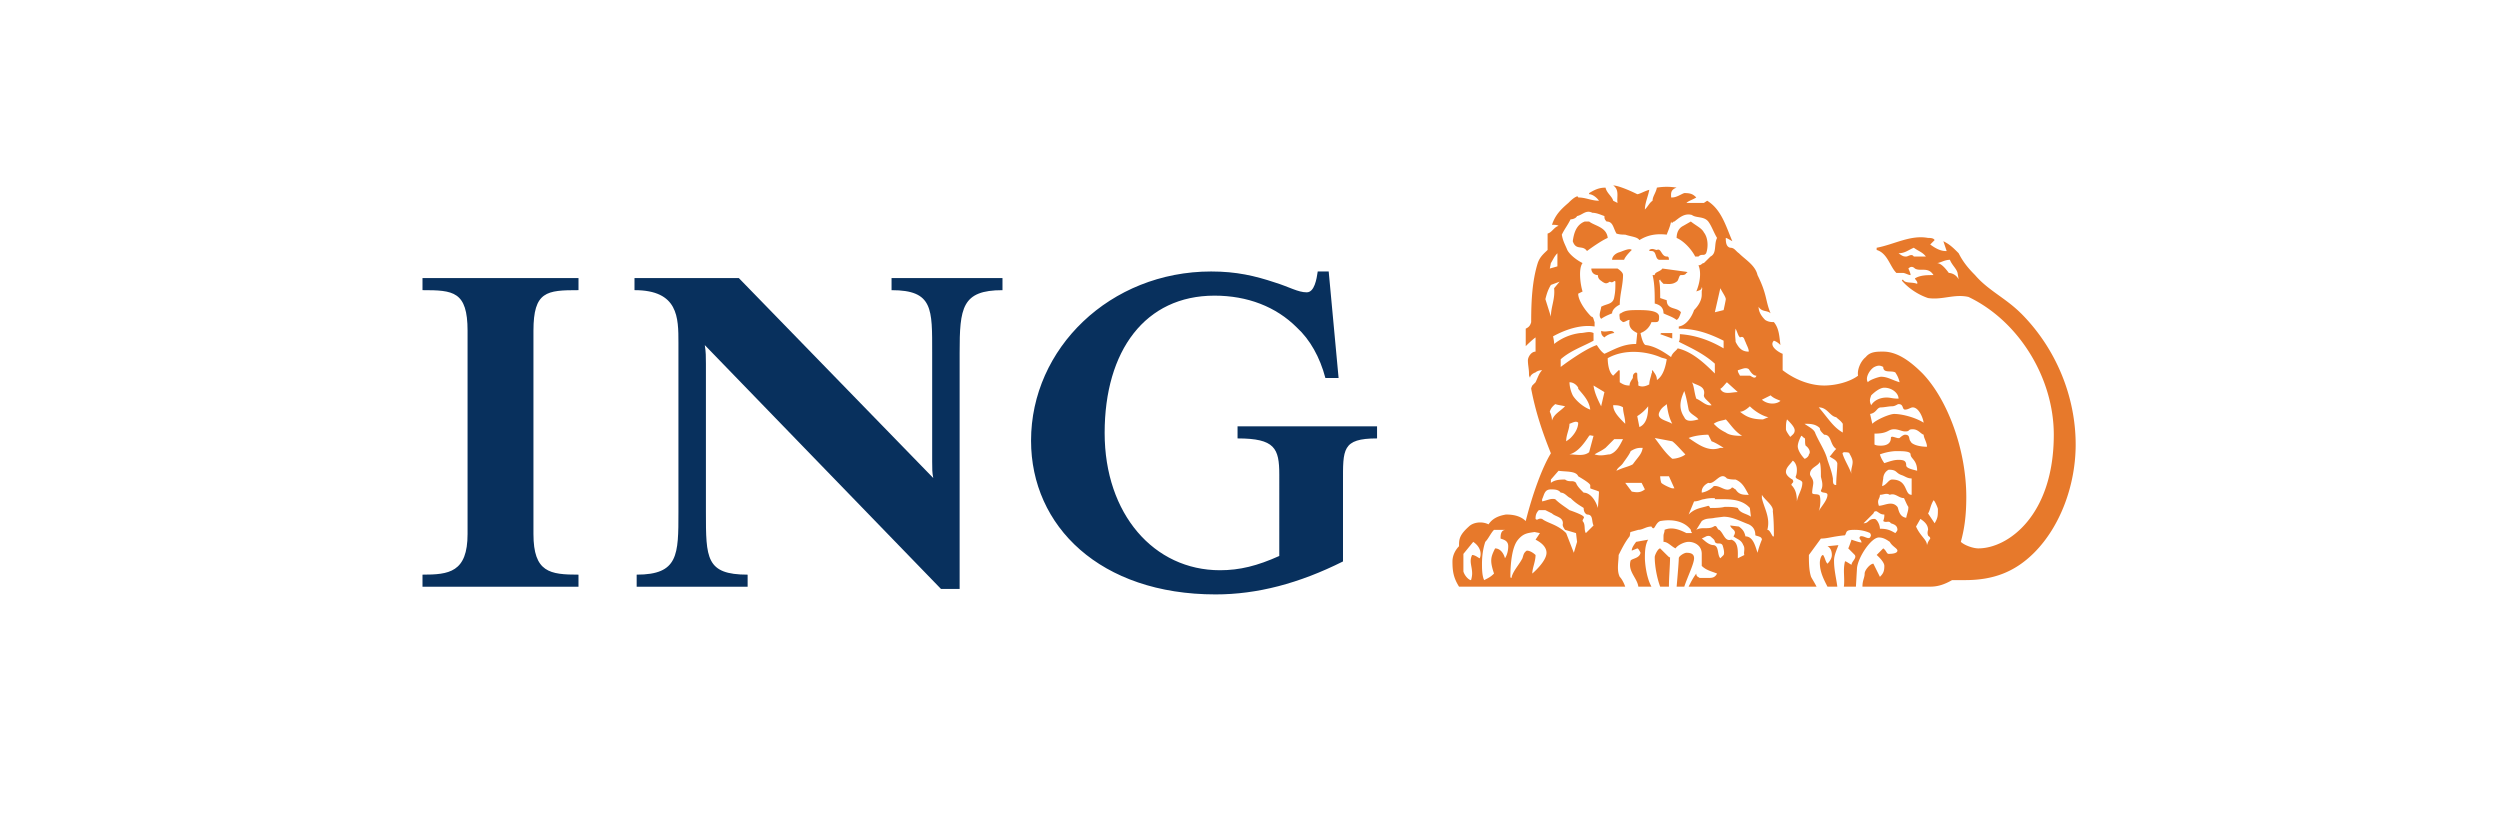 <svg height="50" width="150" xmlns="http://www.w3.org/2000/svg"><g fill="none" fill-rule="evenodd"><path d="M25.35 35.203v-.724c1.583 0 2.704-.133 2.704-2.439V19.847c0-2.372-.859-2.438-2.704-2.438v-.725h9.36v.725c-1.913 0-2.703.066-2.703 2.438V32.04c0 2.306.988 2.439 2.702 2.439v.724zm32.228-14.037v14.169h-1.12l-14.171-14.63c.068.395.068.724.068 1.12v8.897c0 2.768 0 3.757 2.503 3.757v.724H38.2v-.724c2.506 0 2.506-1.187 2.506-3.757v-10.15c0-1.515 0-3.163-2.636-3.163v-.725h6.26L55.995 28.68c-.065-.33-.065-.528-.065-.99v-6.523c0-2.637.065-3.757-2.437-3.757v-.725h6.656v.725c-2.438 0-2.571 1.054-2.571 3.757zm23.002 7.776v4.745c-2.637 1.319-5.142 1.978-7.647 1.978-6.919 0-11.07-4.086-11.07-9.226 0-5.537 4.744-10.15 10.808-10.15 1.516 0 2.636.264 3.823.66.857.263 1.382.591 1.91.591.462 0 .594-.79.66-1.251h.658l.594 6.392h-.792c-.329-1.252-.924-2.307-1.714-3.031-1.25-1.252-2.965-1.911-4.942-1.911-4.152 0-6.589 3.294-6.589 8.238 0 4.876 2.965 8.237 6.918 8.237 1.188 0 2.241-.263 3.56-.856V28.48c0-1.582-.263-2.175-2.504-2.175v-.725h8.37v.725c-2.11 0-2.043.658-2.043 2.636z" fill="#08305d"/><path d="M25.35 35.203v-.724c1.583 0 2.704-.133 2.704-2.439V19.847c0-2.372-.859-2.438-2.704-2.438v-.725h9.36v.725c-1.913 0-2.703.066-2.703 2.438V32.04c0 2.306.988 2.439 2.702 2.439v.724zm32.228-14.037v14.169h-1.12l-14.171-14.63c.068.395.068.724.068 1.12v8.897c0 2.768 0 3.757 2.503 3.757v.724H38.2v-.724c2.506 0 2.506-1.187 2.506-3.757v-10.15c0-1.515 0-3.163-2.636-3.163v-.725h6.26L55.995 28.68c-.065-.33-.065-.528-.065-.99v-6.523c0-2.637.065-3.757-2.437-3.757v-.725h6.656v.725c-2.438 0-2.571 1.054-2.571 3.757zm23.002 7.776v4.745c-2.637 1.319-5.142 1.978-7.647 1.978-6.919 0-11.07-4.086-11.07-9.226 0-5.537 4.744-10.15 10.808-10.15 1.516 0 2.636.264 3.823.66.857.263 1.382.591 1.91.591.462 0 .594-.79.66-1.251h.658l.594 6.392h-.792c-.329-1.252-.924-2.307-1.714-3.031-1.25-1.252-2.965-1.911-4.942-1.911-4.152 0-6.589 3.294-6.589 8.238 0 4.876 2.965 8.237 6.918 8.237 1.188 0 2.241-.263 3.56-.856V28.48c0-1.582-.263-2.175-2.504-2.175v-.725h8.37v.725c-2.11 0-2.043.658-2.043 2.636z"/><path d="M96.069 19.851c0 .131 0 .263.197.394.197-.197.525-.263.591-.263-.13-.262-.458 0-.788-.13zm-.196-3.346c0 .263.196.328.263.394.197.131.263.131.457 0 .198.131.264-.131.33 0 0 .394 0 .59-.066.918-.066.46-.458.394-.788.591 0 .197-.196.525 0 .721.197-.131.33-.196.657-.328 0-.196.196-.393.46-.524 0-.591.196-1.181.196-1.772 0-.13-.133-.262-.329-.393H95.48c0 .263.197.393.394.393zm3.738 3.543l.724.262v-.328h-.657zm-4.393-4.986c.261-.197.918-.656 1.245-.786-.064-.657-.787-.722-1.115-.985h-.262c-.524.197-.656.722-.72 1.181.196.59.59.197.852.59zm2.688-.065c-.13-.132-.524.065-.72.13-.264.067-.46.264-.46.46h.72c.067-.196.33-.46.46-.59zm1.378 1.508h-.13c.13.525.13 1.116.13 1.706.261.066.526.197.526.59.26.132.525.197.788.394.13-.066.196-.262.26-.46-.26-.327-.853-.13-.853-.72l-.394-.132c0-.394 0-.787-.066-1.05l.066-.065c0 .065.067.131.2.262.26 0 .524.066.787-.131.13-.066.13-.394.26-.394.132 0 .263 0 .328-.13 0 0 .132 0 0-.066l-1.442-.197c-.133.197-.46.197-.46.393zm-.197-1.443c.327 0 .197.459.458.526h.591c0-.197-.065-.197-.131-.197-.327 0-.327-.526-.59-.394-.13 0-.26-.132-.458 0 0 .065 0 .065.13.065zm2.624.33h.197c.197-.198.326 0 .46-.198.13-.33.13-.918-.134-1.247-.129-.261-.457-.393-.784-.656l-.46.263c-.262.132-.392.393-.392.722.459.196.916.721 1.113 1.115zm-2.82 16.988l-.722.13c-.197.264-.263.394-.263.527l.33-.133c.064 0 .129.133.197.262-.068.33-.461.33-.593.46-.196.656.396 1.05.46 1.574h.787c-.327-.59-.393-1.508-.393-1.705 0-.329 0-.787.196-1.115zm.72.524c-.13 0-.327.395-.327.525 0 .525.13 1.247.327 1.771h.525c0-.59.067-1.246.067-1.77-.067 0 .065.131-.592-.526zm1.575.262c-.13 0-.458.198-.458.33 0 .262-.13 1.704-.13 1.704h.459c.195-.59.588-1.378.588-1.705 0-.262-.195-.329-.459-.329zm8.462-.392c.263.13.263.46.263.525 0 .196-.131.393-.263.523-.13-.13-.13-.327-.262-.523-.132 0-.196.327-.196.459 0 .59.261 1.049.458 1.442h.591c-.066-.524-.197-.984-.197-1.574 0-.327.197-.722.262-.918zm6.43-1.378l-.394-.59c.13-.197.13-.46.327-.787.067 0 .263.459.263.524 0 .395 0 .524-.196.853zm-.46 1.312c0-.328-.394-.525-.656-1.116l.262-.458c.196.13.46.327.46.656 0 0-.066.196 0 .328 0 .065.13.065.13.197-.13.196-.13.196-.196.393zm-.919-3.018c-.459 0-.197-.918-1.18-.918-.197 0-.327.328-.59.394 0-.066.065-.459.065-.459 0-.132.066-.394.328-.525.523 0 .395.197.787.328.196.065.33.197.59.197zm-.327 1.377c-.46-.064-.46-.589-.527-.655-.326-.393-.785-.066-1.113-.066-.132-.393.063-.393.063-.656.199 0 .397-.131.592 0 .33-.131.526.196.853.196.065.133.199.46.262.526 0 .263-.063.328-.13.655zm-.655.919c-.33-.196-.525-.262-.922-.262 0-.263-.195-.59-.326-.59-.394 0-.327.262-.656.262l.59-.59c.066-.131.066-.131.197-.131.195.13.263.196.46.196 0 .132 0 .196-.066.393.198.132.328-.064.459.132.196.065.392.132.392.394 0 .065-.128.196-.128.196zm-1.248-9.97c.263-.131.394-.066.525 0 0 .393.459.197.723.327.128.198.196.328.26.592-.458-.133-.72-.33-1.114-.33-.131 0-.721.197-.788.33-.196-.264.131-.789.394-.92zm-.197 1.705c.197-.197.523-.459.788-.459.459 0 .853.328.853.656-.394 0-.46-.066-.721-.066-.33 0-.723.131-.92.46-.13-.263-.066-.394 0-.59zm2.033.854c.197 0 .33-.132.46-.132.328 0 .591.524.655.918-.524-.328-1.31-.524-1.771-.524-.262 0-1.049.327-1.311.59l-.132-.59c.394-.066.394-.394.657-.394.197 0 .46-.066.656-.066.198 0 .326-.131.394-.131.327 0 .196.329.392.329zm.723 3.672c-.198-.065-.656-.13-.656-.328 0-.261-.132-.328-.46-.328-.263 0-.46.067-.852.197 0 0-.197-.262-.265-.525a3.24 3.24 0 0 1 .922-.196c.458 0 .917 0 .917.196 0 .263.394.328.394.984zm-.394-1.77c-.132-.131 0-.394-.329-.394-.13 0-.328.196-.328.196-.132.067-.524-.196-.524 0 0 .329-.261.46-.59.46-.131 0-.263 0-.394-.066v-.656c.853 0 .788-.262 1.18-.262.264 0 .46.131.656.131.33 0 .134-.13.46-.13.328 0 .459.261.655.327 0 .196.198.459.198.722-.459 0-.919-.132-.984-.328zm-3.542 1.967c-.13-.394-.394-.786-.525-1.181 0-.065-.066-.065.065-.13.066 0 .33 0 .33.065.064.13.196.328.196.523 0 .264-.132.461-.066.723zm-.919.656c-.198 0-.198-.13-.198-.393-.064-.394-.195-.722-.327-1.116-.13-.524-.458-.983-.722-1.574-.065-.262-.392-.394-.655-.59.329 0 .655 0 .92.261 0 .132.063.198.26.395.46 0 .329.59.722.852-.198.197-.262.328-.393.46.195.13.393.196.459.393 0 .394-.066.852-.066 1.312zm-1.05 1.575c.131-.33.131-.985 0-.985-.129-.065-.393 0-.393-.131 0-.197.067-.459.067-.59 0-.262-.197-.394-.197-.525 0-.394.458-.459.59-.723.064.264.064.526.064.854 0 .132.197.525 0 .853 0 .197.394.066.394.262 0 .329-.394.722-.525.985zm-.59-3.412c0 .132-.195.263-.262.263 0 0-.328-.328-.395-.656-.063-.262.199-.721.199-.721.065 0 .129.13.196.13.067.067 0 .263.067.46.196.13.326.393.196.524zm-.72 2.82c0-.393-.066-.72-.33-.983 0-.13.198-.13.067-.328 0 0-.394-.197-.394-.46 0-.262.261-.458.394-.654 0-.067.263.13.263.524 0 .065 0 .262-.066.393-.066.197.393.197.393.395 0 .392-.264.72-.327 1.114zm-.592-4.92c.196.198.46.46.46.657s-.131.263-.264.394c0 0-.26-.328-.26-.459 0-.263 0-.394.064-.591zm2.952-.13c.13.13.263.197.394.394v.525c-.592-.329-.919-.919-1.444-1.51.525 0 .657.525 1.05.591zm-4.46-1.05l.525-.262c.195.197.46.262.59.328-.198.197-.723.263-1.115-.066zm.656 8.2c-.131-.197-.196-.393-.329-.393.198-.723-.196-1.312-.327-1.904v-.196c.196.329.72.656.656.985.064.59.064 1.115.064 1.508zm-.918.983c-.131-.392-.262-.983-.723-.983-.065-.263-.129-.393-.393-.59l-.524-.065c.065.262.458.262.195.655.263.197.46.197.593.525.13.196 0 .458.064.591l-.394.196c0-.329.066-.984-.393-1.115-.394.13-.458-.394-.721-.59-.131 0-.131-.329-.33-.198-.327.198-.72 0-1.048.198l.328-.526c.263-.197.526-.13.787-.197l.526-.064c.523 0 .982.261 1.509.458.262.131.393.329.393.657.13.065.393.065.393.262a5.469 5.469 0 0 0-.262.786zm-2.033.133l-.198.196c-.196-.196-.065-.721-.394-.787-.328 0-.592-.328-.72-.393l.262-.132s.13-.065.263 0c.13.132.26.197.26.328.133.197.329 0 .46.197.067.196.131.458.067.591zm-2.1-2.428l.327-.787c.263 0 .46-.131.59-.131.263-.067.46-.067.657-.067v.067c.723 0 1.573-.067 2.1.525l.063.525c-.262-.198-.655-.198-.786-.525-.263-.066-.458-.066-.787-.066-.262.066-.59.066-.851.066-.067 0 0-.066-.133-.132-.393.132-.787.132-1.18.525zm-.261-5.838c-.396-.59-.198-1.115 0-1.573.13.392.195.786.26 1.115.066.262.46.392.591.589-.263.066-.722.197-.851-.13zm-.722 2.493c-.395-.328-.657-.721-1.05-1.247l1.05.198c.196.13.59.59.786.786-.131.132-.523.263-.786.263zm0 1.772c-.067 0-.525-.198-.657-.328-.067-.198-.067-.395-.067-.395h.525l.328.723zm-1.18-7.085c-.068 0 0 .196-.068.196 0 .132-.13.393-.13.656-.133.066-.394.197-.657.066v-.196c-.064-.133-.064-.394-.064-.526l-.067-.066c-.197.066-.197.198-.197.328-.066.131-.197.264-.197.46-.262 0-.393-.066-.59-.196v-.592c0-.13 0-.13-.066-.13l-.328.328c-.262-.198-.328-.722-.328-1.05 1.05-.59 2.361-.394 3.148-.066.133.066.263.066.394.132-.065.393-.195.984-.59 1.245 0-.261-.13-.393-.26-.589zm-.79 3.41l-.13-.656a2.47 2.47 0 0 0 .655-.59c0 .46-.066 1.05-.525 1.246zm-.46 3.87l-.392-.523h.984l.197.392c-.261.197-.458.197-.788.132zm-.916-1.246c.064-.197.26-.262.393-.459.131-.197.393-.525.458-.721.329-.197.46-.197.723-.197-.066.393-.263.525-.591.984-.197.131-.59.196-.983.393zm-.198-3.935c.198 0 .394 0 .591.13 0 .33.131.591.131.985-.394-.394-.722-.723-.722-1.115zm-.198 2.95c-.194 0-.524.133-.917 0 .197-.13.393-.195.657-.392l.524-.524h.525c-.197.393-.393.786-.789.917zm-.72 3.216c-.131-.46-.458-.919-.852-.919-.197-.197-.396-.393-.459-.59-.197-.197-.394 0-.657-.197-.263 0-.59 0-.851.198v-.198l.458-.525c.458.066 1.05 0 1.18.328.329.197.656.395.723.525v.198c.129.064.393.13.524.196 0 .196-.066.984-.066.984zm-.721 1.508c-.131-.196 0-.525-.197-.722 0-.13.13-.197.066-.261-.066-.132-.853-.394-.853-.394-.263-.197-.591-.394-.853-.656-.261-.067-.46.066-.788.13v-.13c.131-.263.131-.59.527-.59.194 0 .458 0 .588.196.263 0 .395.263.592.327.328.329.59.46.787.592 0 .197.065.327.197.393.394 0 .261.393.394.657zm-.722 1.18l-.46-1.18c-.525-.525-1.114-.59-1.443-.852-.262-.067-.262.13-.393 0 0-.131 0-.329.196-.525h.394l.395.196c.196.198.655.198.655.59 0 .066-.065.133.131.395l.657.196.063.525zm-2.492 1.247c0-.328.196-.721.196-1.114 0 0-.263-.262-.525-.262-.196.13-.196.262-.262.458-.197.393-.59.787-.656 1.18-.067 0-.067-.064-.067-.064 0-.657.067-1.771.46-2.231.329-.394.59-.394.986-.46l.327.066-.263.394c.263.13.657.394.657.786 0 .526-.853 1.247-.853 1.247zm-1.639-.918c-.066-.262-.264-.591-.593-.591-.26.525-.327.722-.064 1.509-.197.198-.33.263-.592.394-.13-.262-.13-.722-.13-.985 0-.458.065-.918.197-1.311.195-.196.328-.525.525-.721h.72c-.327 0-.327.328-.327.525.198.065.459.13.459.459 0 .263-.065.525-.195.721zm-1.51 0c-.066 0-.262-.196-.46-.196-.196.393 0 .655 0 1.114 0 .198-.066.394-.066.394-.13 0-.391-.262-.458-.525v-1.049l.59-.722c.393.263.525.655.393.984zm4.199-8.79c.066-.262.26-.393.327-.46.197.067.327.067.59.132-.328.327-.657.46-.786.853 0-.197-.065-.393-.131-.526zm.066-7.61l.523-.196-.33.394c.068.656-.193 1.115-.193 1.705l-.33-1.05c.067-.262.132-.524.33-.852zm0-1.311c.129-.196.194-.393.391-.59v.787l-.457.131zm2.294 10.365c.067-.066.131 0 .264 0l-.264.983c-.327.263-.786.13-1.18.13.524-.13.918-.72 1.18-1.113zm-.656-.788c0 .262-.13.59-.458.918-.066.067-.264.198-.264.198 0-.394.198-.722.198-1.05.197-.066.394-.197.524-.066zm.723-.786c-.394-.132-.853-.526-1.05-.854a1.976 1.976 0 0 1-.197-.786c.262 0 .457.196.524.327v.066c.329.393.656.721.723 1.247zm.851-1.05l-.197.852c-.196-.394-.393-.787-.457-1.246zm4.069 1.902c-.33-.197-.92-.263-.79-.656.133-.328.33-.394.46-.525.066.458.131.787.33 1.18zm-6.1-12.267c.13 0 .327-.066.39-.197.33-.065.527-.393.919-.196.264 0 .525.131.722.196 0 .131 0 .197.133.328.392 0 .392.395.59.722.196.065.393.065.524.065.393.131.723.131.852.328.525-.328 1.05-.393 1.64-.328.066-.196.198-.46.263-.787.067.197.067 0 .196 0 .264-.197.593-.524 1.05-.393.263.196.72.065.984.393.197.263.328.656.526.985-.198.393 0 .918-.393 1.115l-.397.393c-.129 0-.129.131-.326.131.197.46.066 1.115-.13 1.574.13-.065.327-.065.327-.261.065.065 0 .196 0 .261v.197c0 .328-.197.656-.46.919-.13.393-.459.917-.917.984v.131c.983 0 1.77.262 2.69.721v.46c-.787-.46-1.64-.787-2.624-.853 0 .197 0 .393-.066.458.786.394 1.506.722 2.164 1.313v.59c-.658-.655-1.378-1.312-2.231-1.509-.063.131-.326.262-.393.525-.458-.328-.984-.655-1.508-.721-.197 0-.327-.722-.327-.722a1.08 1.08 0 0 0 .654-.656h.263c.195 0 .195-.131.195-.328 0-.393-.851-.393-1.245-.393-.46 0-.787 0-1.05.196-.131 0-.065.197-.065.328 0 .066.197.197.197.197.131 0 .262-.131.393-.131-.065.394.065.59.46.787l-.066.656c-.787 0-1.312.328-1.903.59-.197-.13-.327-.328-.458-.524-.787.262-2.166 1.312-2.166 1.312v-.46c.592-.525 1.379-.786 1.97-1.115v-.459c-.264-.13-.526 0-.788 0a3.118 3.118 0 0 0-1.576.656c0-.197-.065-.458-.065-.458.722-.395 1.64-.722 2.493-.591v-.263c-.064-.131-.064-.328-.197-.328-.393-.393-.787-.984-.787-1.377l.263-.132c-.131-.393-.263-1.377 0-1.705-.393-.196-.787-.525-.918-.787-.132-.328-.263-.525-.328-.919.196-.392.328-.524.525-.918zm9.313 4.789c0 .065-.13.656-.13.656l-.526.13.328-1.442c.132.262.328.524.328.656zm.067 4.986l.654.59c-.393 0-.851.196-1.05-.197.133-.066.263-.263.396-.393zm.523-3.215c.131.262.131.394.262.525.263-.131.263.196.328.261.065.198.199.394.199.591-.395 0-.592-.197-.79-.59 0-.197-.064-.46 0-.787zm1.247 2.821c-.065.261-.33 0-.394 0h-.591c-.065-.132-.13-.198-.13-.328.262-.067.458-.197.657-.067.128.197.262.395.458.395zm-3.28 6.953c0-.196.13-.394.393-.524.394.13.722-.723 1.117-.263.196.065.391.065.523.065.461.198.59.59.789.918-.328 0-.592 0-.79-.328-.064 0-.196-.196-.261-.064-.328.261-.656-.198-1.05-.132a1.293 1.293 0 0 1-.72.393zm.72-4.067c.263-.197.593-.197.723-.263.263.263.525.722.984.985-.263 0-.72 0-.984-.197-.393-.197-.524-.329-.722-.525zm-.13 1.05c.197.065.525.262.723.393h-.198c-.722.262-1.312-.197-1.902-.591.327-.13.787-.196 1.18-.196zm0-2.165c-.327.065-.59-.263-.918-.394-.132-.394-.132-.787-.263-.983.263.196.854.196.72.786 0 .197.264.328.461.59zm3.41.721l-.326.13c-.724 0-1.05-.196-1.379-.459.263 0 .591-.327.591-.327.329.327.788.59 1.114.656zm10.825-8.658c-.196-.263-.46-.591-.722-.591.196 0 .46-.196.787-.196.131.327.393.524.46.787l.065.393a.701.701 0 0 0-.59-.393zm-2.1-.984c-.131-.197-.328 0-.458 0-.132 0-.197 0-.46-.197.393 0 .59-.197.918-.33.263.198.526.264.723.527zm6.43 3.41c-.919-.918-1.969-1.377-2.756-2.296-.393-.393-.722-.786-.984-1.311-.329-.33-.525-.525-.917-.722.064.197.131.393.197.59h-.066c-.33 0-.656-.197-.92-.393l.264-.263c-.067-.13-.263-.13-.394-.13-1.05-.198-2.035.393-3.084.589v.132c.657.197.787.984 1.182 1.378h.393c.13 0 .327.13.46.13 0-.13-.133-.393-.133-.393.132-.131.264-.131.394 0 .328.197.788-.131 1.115.393-.393 0-.787 0-1.115.198 0 .065.197.196.132.327-.329-.131-.723 0-.853-.262l-.066.065c.393.46.984.853 1.575 1.05.853.131 1.574-.262 2.427-.066 3.018 1.443 5.117 4.854 5.117 8.266 0 4.855-2.755 6.82-4.527 6.82-.327 0-.852-.195-1.05-.392.198-.721.327-1.508.327-2.689 0-2.822-1.115-5.839-2.622-7.413-.722-.722-1.51-1.312-2.362-1.312-.394 0-.788 0-1.049.328-.327.262-.525.788-.46 1.116-.524.394-1.376.59-2.034.59-.721 0-1.638-.262-2.492-.918v-.985c-.197-.066-.854-.458-.526-.787.197.065.33.197.394.263-.065-.46-.065-.984-.394-1.378-.13 0-.328 0-.524-.131-.196-.197-.392-.46-.392-.787.196.328.523.197.72.393-.328-.787-.197-1.115-.786-2.296-.131-.59-.723-.917-1.116-1.311-.197-.132-.262-.33-.524-.33-.263-.064-.263-.392-.263-.588.067 0 .263.13.393.196-.393-.918-.656-1.902-1.509-2.428l-.198.133h-1.048c.132-.133.394-.197.591-.33-.197-.195-.327-.262-.72-.262-.198.067-.46.263-.722.263h-.067c0-.196-.065-.459.33-.59a3.59 3.59 0 0 0-1.184 0c-.064.327-.26.524-.26.786-.197.133-.264.33-.46.526 0-.393.196-.788.263-1.18-.263.065-.592.262-.721.262-.526-.263-1.183-.525-1.445-.525.394.262.198.72.262 1.05l-.262-.133c-.065-.262-.392-.46-.458-.786-.394 0-.657.131-.985.327v.067c.196 0 .46.196.59.392-.459 0-.786-.196-1.246-.196 0 0 0-.066-.067-.066-.195.066-.39.262-.524.395-.459.393-.786.721-.982 1.311.129 0 .326 0 .393.066-.264.065-.393.393-.656.459v.984c-.198.197-.459.394-.591.787-.327 1.05-.394 2.23-.394 3.542-.067.263-.198.328-.327.394v1.05c0-.001.394-.394.59-.525v.852c-.263 0-.46.328-.46.525 0 .263.066.524.066.787 0 .132 0 .132.064.262 0-.13.134-.262.33-.328 0 0 .13-.13.393-.13-.197.196-.262.458-.393.722l-.196.196s-.067.131-.067.197c.263 1.376.656 2.558 1.183 3.87-.527.852-1.116 2.492-1.51 4.066-.328-.326-.787-.393-1.182-.393-.392.067-.786.196-1.05.59-.392-.197-.917-.13-1.18.131-.59.526-.59.788-.59 1.182-.13.13-.394.46-.394.918 0 .59.066.984.395 1.508h9.97c-.066-.196-.197-.459-.328-.59-.196-.394-.066-.918-.066-1.311.197-.395.394-.788.656-1.116.065-.197 0-.197.065-.263l.46-.13c.263 0 .46-.198.787-.198.197.328.197-.196.524-.328.724-.13 1.446 0 1.84.526 0 .13.063.13.063.196h-.328c-.392-.196-.851-.394-1.312-.196 0 .196-.064.196-.064.393v.328c.26 0 .458.263.72.393.131-.196.527-.393.788-.393.327 0 .787.197.787.722v.721c.263.262.59.328.919.459-.132.263-.329.263-.526.263h-.524c-.066-.065-.197-.065-.197-.263-.197.263-.327.525-.46.787h7.677c-.133-.262-.264-.459-.33-.59-.13-.394-.13-.918-.13-1.311l.72-.984c.394 0 .721-.132 1.444-.197.13-.198 0-.328.59-.328.46 0 .787.13.918.196.066.132.066.132 0 .263-.13.13-.393-.131-.588-.066-.133.132.063.197.063.328.132.131-.59-.131-.59-.131s-.13.394-.195.524c0 0 .262.262.392.395.132.196-.196.393-.196.59-.13-.067-.394-.263-.394-.197-.131.524 0 .984-.066 1.508h.723l.065-1.115c.065-.656.852-1.836 1.312-1.836.262 0 .46.13.655.262.132.263.458.393.458.526 0 .13-.196.196-.523.196-.13 0-.13-.196-.328-.33l-.394.396s.46.393.46.655c0 .328-.066.459-.265.657l-.392-.789c-.197 0-.524.394-.524.59 0 .264-.132.395-.132.788h4.068c.459 0 .852-.131 1.311-.393h.788c1.64 0 2.95-.46 4.131-1.64 1.576-1.575 2.495-4.067 2.495-6.494 0-2.885-1.182-5.773-3.28-7.872z" fill="#e7792b"/></g></svg>